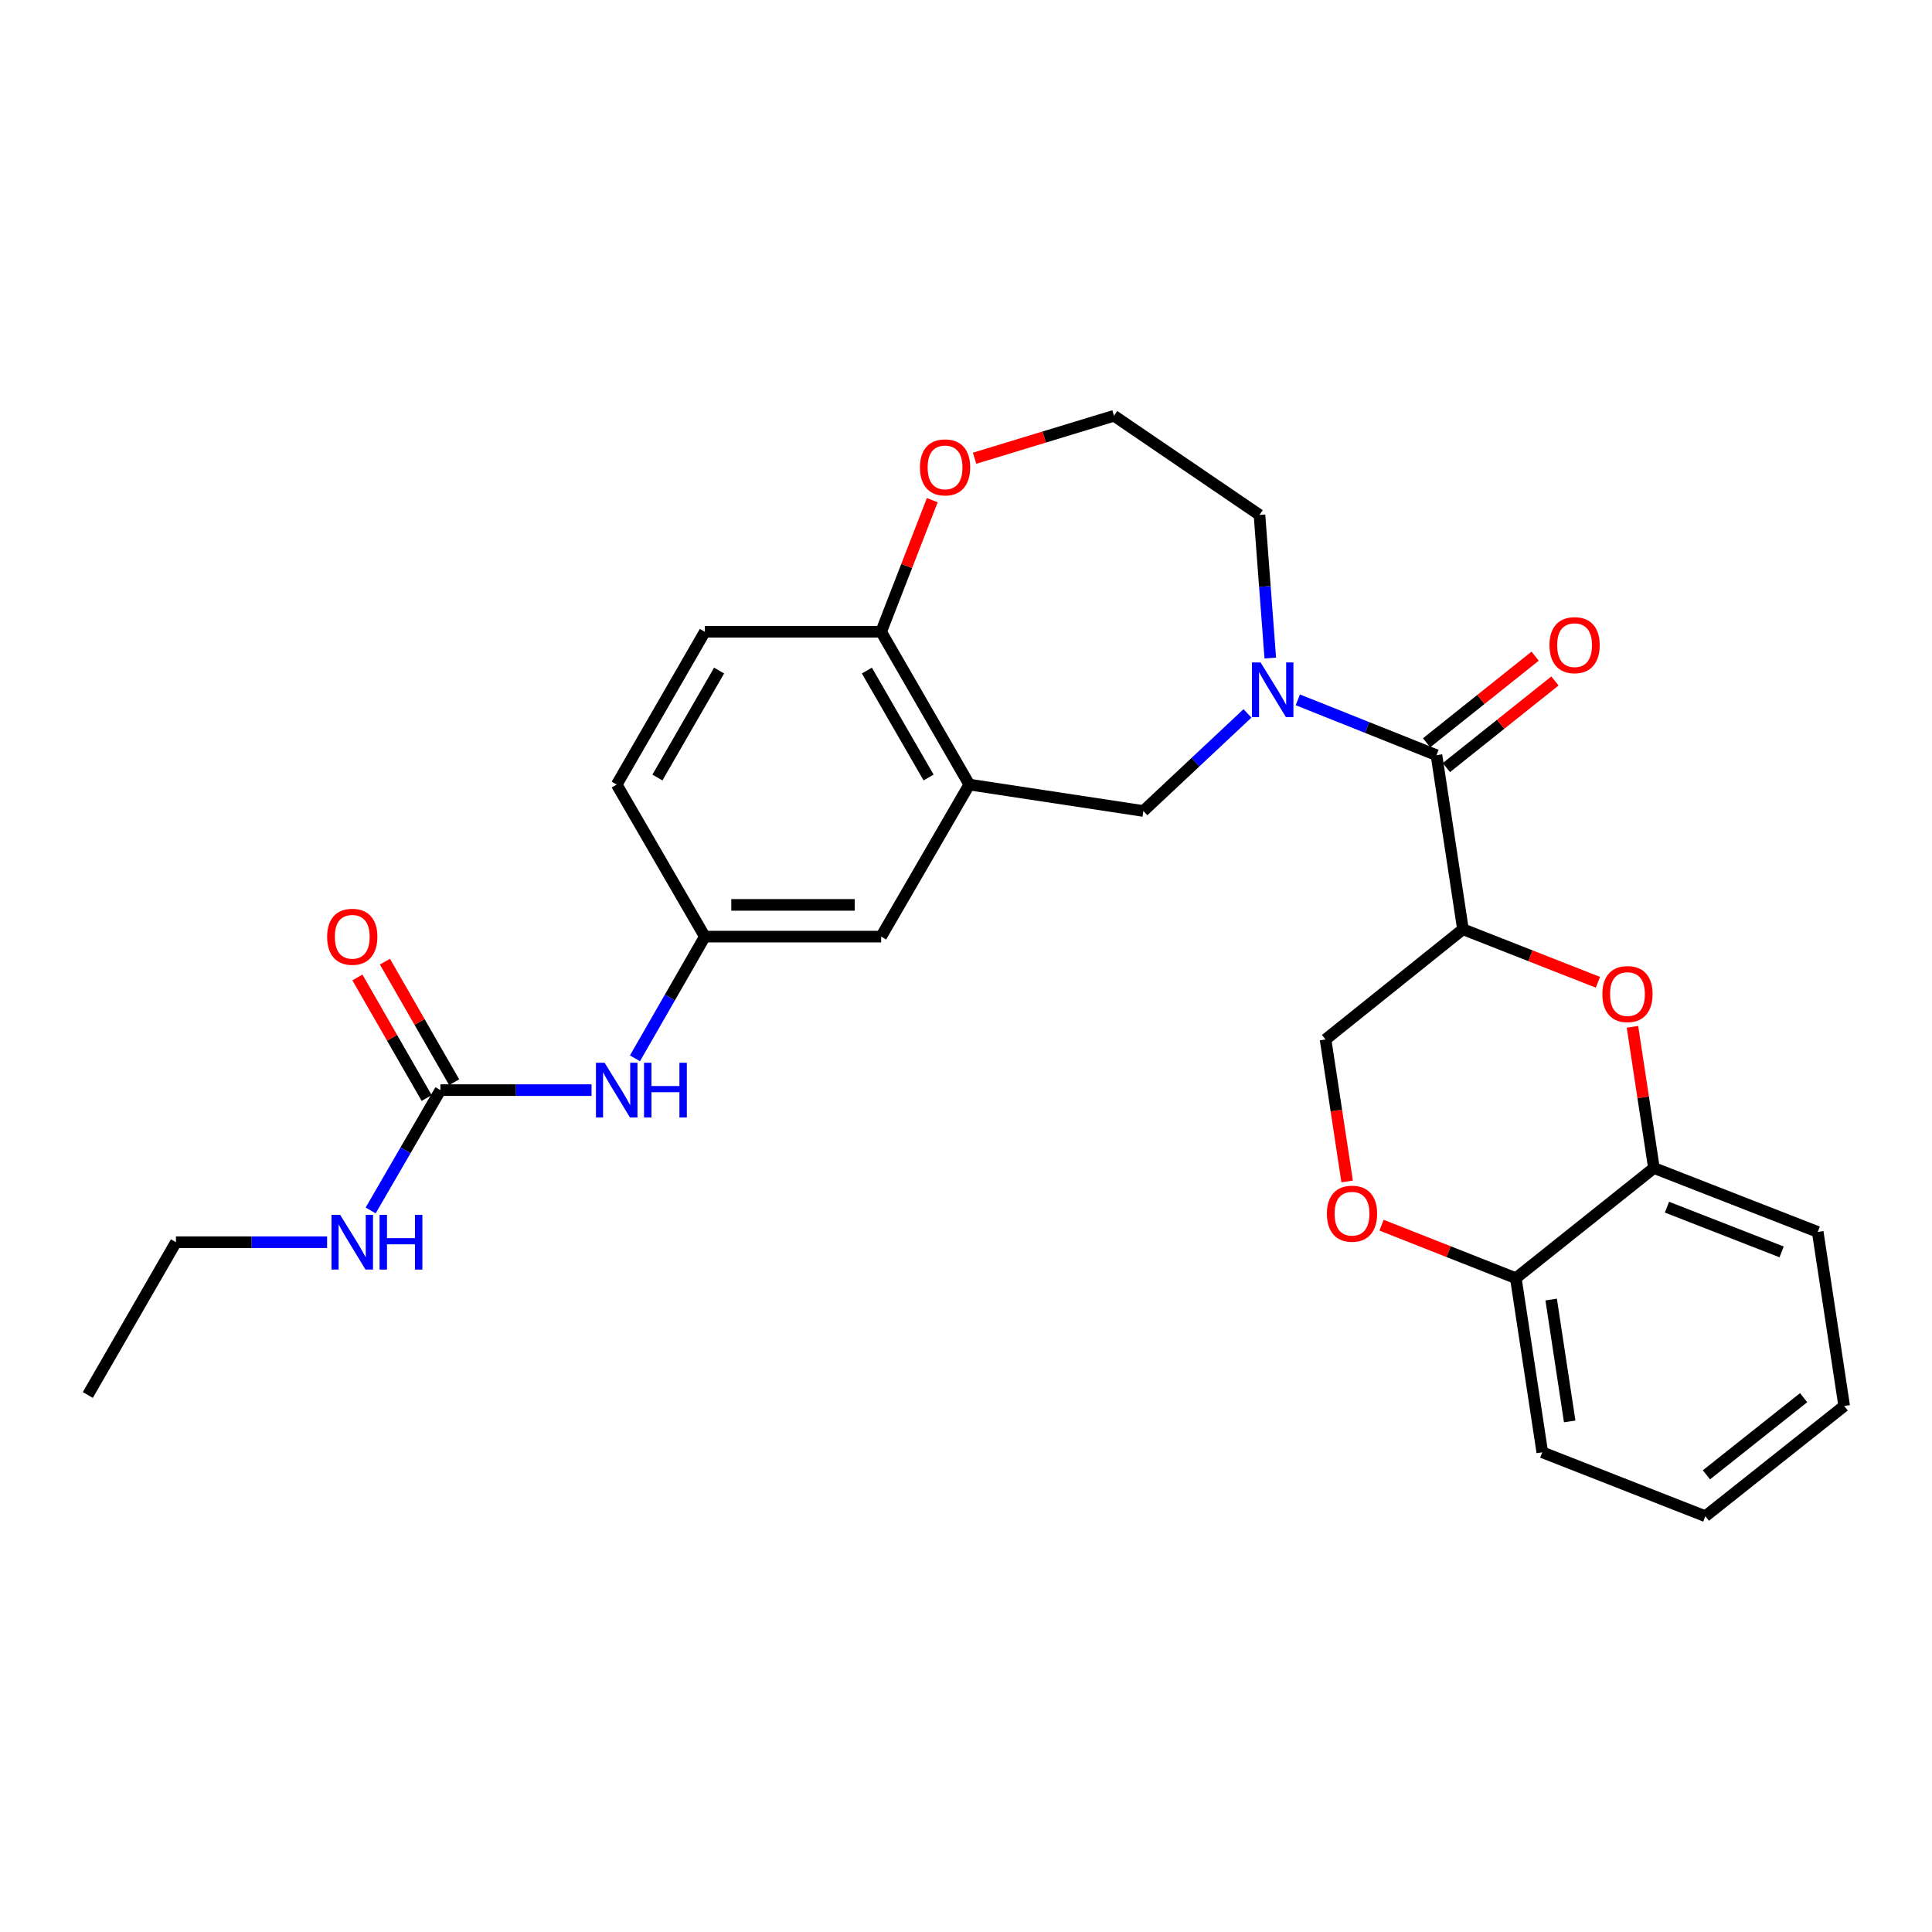 <?xml version='1.0' encoding='iso-8859-1'?>
<svg version='1.1' baseProfile='full'
              xmlns='http://www.w3.org/2000/svg'
                      xmlns:rdkit='http://www.rdkit.org/xml'
                      xmlns:xlink='http://www.w3.org/1999/xlink'
                  xml:space='preserve'
width='1000px' height='1000px' viewBox='0 0 1000 1000'>
<!-- END OF HEADER -->
<rect style='opacity:1.0;fill:#FFFFFF;stroke:none' width='1000' height='1000' x='0' y='0'> </rect>
<path class='bond-1' d='M 671.755,362.233 L 707.639,376.559' style='fill:none;fill-rule:evenodd;stroke:#0000FF;stroke-width:6px;stroke-linecap:butt;stroke-linejoin:miter;stroke-opacity:1' />
<path class='bond-1' d='M 707.639,376.559 L 743.523,390.885' style='fill:none;fill-rule:evenodd;stroke:#000000;stroke-width:6px;stroke-linecap:butt;stroke-linejoin:miter;stroke-opacity:1' />
<path class='bond-4' d='M 645.699,369.253 L 618.758,394.513' style='fill:none;fill-rule:evenodd;stroke:#0000FF;stroke-width:6px;stroke-linecap:butt;stroke-linejoin:miter;stroke-opacity:1' />
<path class='bond-4' d='M 618.758,394.513 L 591.816,419.772' style='fill:none;fill-rule:evenodd;stroke:#000000;stroke-width:6px;stroke-linecap:butt;stroke-linejoin:miter;stroke-opacity:1' />
<path class='bond-19' d='M 657.493,340.605 L 654.7,303.569' style='fill:none;fill-rule:evenodd;stroke:#0000FF;stroke-width:6px;stroke-linecap:butt;stroke-linejoin:miter;stroke-opacity:1' />
<path class='bond-19' d='M 654.7,303.569 L 651.907,266.532' style='fill:none;fill-rule:evenodd;stroke:#000000;stroke-width:6px;stroke-linecap:butt;stroke-linejoin:miter;stroke-opacity:1' />
<path class='bond-0' d='M 757.218,480.976 L 743.523,390.885' style='fill:none;fill-rule:evenodd;stroke:#000000;stroke-width:6px;stroke-linecap:butt;stroke-linejoin:miter;stroke-opacity:1' />
<path class='bond-2' d='M 757.218,480.976 L 792.152,494.706' style='fill:none;fill-rule:evenodd;stroke:#000000;stroke-width:6px;stroke-linecap:butt;stroke-linejoin:miter;stroke-opacity:1' />
<path class='bond-2' d='M 792.152,494.706 L 827.086,508.435' style='fill:none;fill-rule:evenodd;stroke:#FF0000;stroke-width:6px;stroke-linecap:butt;stroke-linejoin:miter;stroke-opacity:1' />
<path class='bond-9' d='M 757.218,480.976 L 686.105,538.029' style='fill:none;fill-rule:evenodd;stroke:#000000;stroke-width:6px;stroke-linecap:butt;stroke-linejoin:miter;stroke-opacity:1' />
<path class='bond-13' d='M 748.645,397.303 L 776.741,374.885' style='fill:none;fill-rule:evenodd;stroke:#000000;stroke-width:6px;stroke-linecap:butt;stroke-linejoin:miter;stroke-opacity:1' />
<path class='bond-13' d='M 776.741,374.885 L 804.837,352.466' style='fill:none;fill-rule:evenodd;stroke:#FF0000;stroke-width:6px;stroke-linecap:butt;stroke-linejoin:miter;stroke-opacity:1' />
<path class='bond-13' d='M 738.401,384.466 L 766.497,362.047' style='fill:none;fill-rule:evenodd;stroke:#000000;stroke-width:6px;stroke-linecap:butt;stroke-linejoin:miter;stroke-opacity:1' />
<path class='bond-13' d='M 766.497,362.047 L 794.593,339.628' style='fill:none;fill-rule:evenodd;stroke:#FF0000;stroke-width:6px;stroke-linecap:butt;stroke-linejoin:miter;stroke-opacity:1' />
<path class='bond-7' d='M 844.963,531.482 L 850.516,568.022' style='fill:none;fill-rule:evenodd;stroke:#FF0000;stroke-width:6px;stroke-linecap:butt;stroke-linejoin:miter;stroke-opacity:1' />
<path class='bond-7' d='M 850.516,568.022 L 856.069,604.562' style='fill:none;fill-rule:evenodd;stroke:#000000;stroke-width:6px;stroke-linecap:butt;stroke-linejoin:miter;stroke-opacity:1' />
<path class='bond-3' d='M 501.706,406.095 L 591.816,419.772' style='fill:none;fill-rule:evenodd;stroke:#000000;stroke-width:6px;stroke-linecap:butt;stroke-linejoin:miter;stroke-opacity:1' />
<path class='bond-8' d='M 501.706,406.095 L 456.076,327.007' style='fill:none;fill-rule:evenodd;stroke:#000000;stroke-width:6px;stroke-linecap:butt;stroke-linejoin:miter;stroke-opacity:1' />
<path class='bond-8' d='M 480.636,402.439 L 448.695,347.077' style='fill:none;fill-rule:evenodd;stroke:#000000;stroke-width:6px;stroke-linecap:butt;stroke-linejoin:miter;stroke-opacity:1' />
<path class='bond-12' d='M 501.706,406.095 L 456.076,484.79' style='fill:none;fill-rule:evenodd;stroke:#000000;stroke-width:6px;stroke-linecap:butt;stroke-linejoin:miter;stroke-opacity:1' />
<path class='bond-5' d='M 227.955,564.243 L 267.07,564.243' style='fill:none;fill-rule:evenodd;stroke:#000000;stroke-width:6px;stroke-linecap:butt;stroke-linejoin:miter;stroke-opacity:1' />
<path class='bond-5' d='M 267.07,564.243 L 306.184,564.243' style='fill:none;fill-rule:evenodd;stroke:#0000FF;stroke-width:6px;stroke-linecap:butt;stroke-linejoin:miter;stroke-opacity:1' />
<path class='bond-16' d='M 235.076,560.153 L 217.157,528.952' style='fill:none;fill-rule:evenodd;stroke:#000000;stroke-width:6px;stroke-linecap:butt;stroke-linejoin:miter;stroke-opacity:1' />
<path class='bond-16' d='M 217.157,528.952 L 199.239,497.751' style='fill:none;fill-rule:evenodd;stroke:#FF0000;stroke-width:6px;stroke-linecap:butt;stroke-linejoin:miter;stroke-opacity:1' />
<path class='bond-16' d='M 220.834,568.332 L 202.915,537.131' style='fill:none;fill-rule:evenodd;stroke:#000000;stroke-width:6px;stroke-linecap:butt;stroke-linejoin:miter;stroke-opacity:1' />
<path class='bond-16' d='M 202.915,537.131 L 184.997,505.93' style='fill:none;fill-rule:evenodd;stroke:#FF0000;stroke-width:6px;stroke-linecap:butt;stroke-linejoin:miter;stroke-opacity:1' />
<path class='bond-17' d='M 227.955,564.243 L 209.903,595.387' style='fill:none;fill-rule:evenodd;stroke:#000000;stroke-width:6px;stroke-linecap:butt;stroke-linejoin:miter;stroke-opacity:1' />
<path class='bond-17' d='M 209.903,595.387 L 191.851,626.531' style='fill:none;fill-rule:evenodd;stroke:#0000FF;stroke-width:6px;stroke-linecap:butt;stroke-linejoin:miter;stroke-opacity:1' />
<path class='bond-6' d='M 697.277,611.523 L 691.691,574.776' style='fill:none;fill-rule:evenodd;stroke:#FF0000;stroke-width:6px;stroke-linecap:butt;stroke-linejoin:miter;stroke-opacity:1' />
<path class='bond-6' d='M 691.691,574.776 L 686.105,538.029' style='fill:none;fill-rule:evenodd;stroke:#000000;stroke-width:6px;stroke-linecap:butt;stroke-linejoin:miter;stroke-opacity:1' />
<path class='bond-11' d='M 715.079,634.152 L 749.835,647.87' style='fill:none;fill-rule:evenodd;stroke:#FF0000;stroke-width:6px;stroke-linecap:butt;stroke-linejoin:miter;stroke-opacity:1' />
<path class='bond-11' d='M 749.835,647.87 L 784.59,661.588' style='fill:none;fill-rule:evenodd;stroke:#000000;stroke-width:6px;stroke-linecap:butt;stroke-linejoin:miter;stroke-opacity:1' />
<path class='bond-22' d='M 856.069,604.562 L 940.85,637.646' style='fill:none;fill-rule:evenodd;stroke:#000000;stroke-width:6px;stroke-linecap:butt;stroke-linejoin:miter;stroke-opacity:1' />
<path class='bond-22' d='M 862.816,624.825 L 922.163,647.984' style='fill:none;fill-rule:evenodd;stroke:#000000;stroke-width:6px;stroke-linecap:butt;stroke-linejoin:miter;stroke-opacity:1' />
<path class='bond-30' d='M 856.069,604.562 L 784.59,661.588' style='fill:none;fill-rule:evenodd;stroke:#000000;stroke-width:6px;stroke-linecap:butt;stroke-linejoin:miter;stroke-opacity:1' />
<path class='bond-18' d='M 456.076,327.007 L 364.826,327.007' style='fill:none;fill-rule:evenodd;stroke:#000000;stroke-width:6px;stroke-linecap:butt;stroke-linejoin:miter;stroke-opacity:1' />
<path class='bond-28' d='M 456.076,327.007 L 469.308,292.942' style='fill:none;fill-rule:evenodd;stroke:#000000;stroke-width:6px;stroke-linecap:butt;stroke-linejoin:miter;stroke-opacity:1' />
<path class='bond-28' d='M 469.308,292.942 L 482.54,258.877' style='fill:none;fill-rule:evenodd;stroke:#FF0000;stroke-width:6px;stroke-linecap:butt;stroke-linejoin:miter;stroke-opacity:1' />
<path class='bond-10' d='M 328.651,547.792 L 346.739,516.291' style='fill:none;fill-rule:evenodd;stroke:#0000FF;stroke-width:6px;stroke-linecap:butt;stroke-linejoin:miter;stroke-opacity:1' />
<path class='bond-10' d='M 346.739,516.291 L 364.826,484.79' style='fill:none;fill-rule:evenodd;stroke:#000000;stroke-width:6px;stroke-linecap:butt;stroke-linejoin:miter;stroke-opacity:1' />
<path class='bond-23' d='M 784.59,661.588 L 798.286,751.707' style='fill:none;fill-rule:evenodd;stroke:#000000;stroke-width:6px;stroke-linecap:butt;stroke-linejoin:miter;stroke-opacity:1' />
<path class='bond-23' d='M 802.882,672.638 L 812.468,735.722' style='fill:none;fill-rule:evenodd;stroke:#000000;stroke-width:6px;stroke-linecap:butt;stroke-linejoin:miter;stroke-opacity:1' />
<path class='bond-14' d='M 456.076,484.79 L 364.826,484.79' style='fill:none;fill-rule:evenodd;stroke:#000000;stroke-width:6px;stroke-linecap:butt;stroke-linejoin:miter;stroke-opacity:1' />
<path class='bond-14' d='M 442.389,468.367 L 378.514,468.367' style='fill:none;fill-rule:evenodd;stroke:#000000;stroke-width:6px;stroke-linecap:butt;stroke-linejoin:miter;stroke-opacity:1' />
<path class='bond-20' d='M 364.826,484.79 L 319.206,406.095' style='fill:none;fill-rule:evenodd;stroke:#000000;stroke-width:6px;stroke-linecap:butt;stroke-linejoin:miter;stroke-opacity:1' />
<path class='bond-15' d='M 504.446,237.179 L 540.526,226.194' style='fill:none;fill-rule:evenodd;stroke:#FF0000;stroke-width:6px;stroke-linecap:butt;stroke-linejoin:miter;stroke-opacity:1' />
<path class='bond-15' d='M 540.526,226.194 L 576.606,215.209' style='fill:none;fill-rule:evenodd;stroke:#000000;stroke-width:6px;stroke-linecap:butt;stroke-linejoin:miter;stroke-opacity:1' />
<path class='bond-24' d='M 169.304,642.966 L 130.19,642.966' style='fill:none;fill-rule:evenodd;stroke:#0000FF;stroke-width:6px;stroke-linecap:butt;stroke-linejoin:miter;stroke-opacity:1' />
<path class='bond-24' d='M 130.19,642.966 L 91.075,642.966' style='fill:none;fill-rule:evenodd;stroke:#000000;stroke-width:6px;stroke-linecap:butt;stroke-linejoin:miter;stroke-opacity:1' />
<path class='bond-29' d='M 364.826,327.007 L 319.206,406.095' style='fill:none;fill-rule:evenodd;stroke:#000000;stroke-width:6px;stroke-linecap:butt;stroke-linejoin:miter;stroke-opacity:1' />
<path class='bond-29' d='M 372.209,347.076 L 340.275,402.438' style='fill:none;fill-rule:evenodd;stroke:#000000;stroke-width:6px;stroke-linecap:butt;stroke-linejoin:miter;stroke-opacity:1' />
<path class='bond-21' d='M 651.907,266.532 L 576.606,215.209' style='fill:none;fill-rule:evenodd;stroke:#000000;stroke-width:6px;stroke-linecap:butt;stroke-linejoin:miter;stroke-opacity:1' />
<path class='bond-26' d='M 940.85,637.646 L 954.545,727.738' style='fill:none;fill-rule:evenodd;stroke:#000000;stroke-width:6px;stroke-linecap:butt;stroke-linejoin:miter;stroke-opacity:1' />
<path class='bond-27' d='M 798.286,751.707 L 882.684,784.791' style='fill:none;fill-rule:evenodd;stroke:#000000;stroke-width:6px;stroke-linecap:butt;stroke-linejoin:miter;stroke-opacity:1' />
<path class='bond-25' d='M 91.075,642.966 L 45.455,722.045' style='fill:none;fill-rule:evenodd;stroke:#000000;stroke-width:6px;stroke-linecap:butt;stroke-linejoin:miter;stroke-opacity:1' />
<path class='bond-31' d='M 954.545,727.738 L 882.684,784.791' style='fill:none;fill-rule:evenodd;stroke:#000000;stroke-width:6px;stroke-linecap:butt;stroke-linejoin:miter;stroke-opacity:1' />
<path class='bond-31' d='M 933.554,723.434 L 883.251,763.371' style='fill:none;fill-rule:evenodd;stroke:#000000;stroke-width:6px;stroke-linecap:butt;stroke-linejoin:miter;stroke-opacity:1' />
<path  class='atom-0' d='M 652.472 342.874
L 661.752 357.874
Q 662.672 359.354, 664.152 362.034
Q 665.632 364.714, 665.712 364.874
L 665.712 342.874
L 669.472 342.874
L 669.472 371.194
L 665.592 371.194
L 655.632 354.794
Q 654.472 352.874, 653.232 350.674
Q 652.032 348.474, 651.672 347.794
L 651.672 371.194
L 647.992 371.194
L 647.992 342.874
L 652.472 342.874
' fill='#0000FF'/>
<path  class='atom-3' d='M 829.374 514.523
Q 829.374 507.723, 832.734 503.923
Q 836.094 500.123, 842.374 500.123
Q 848.654 500.123, 852.014 503.923
Q 855.374 507.723, 855.374 514.523
Q 855.374 521.403, 851.974 525.323
Q 848.574 529.203, 842.374 529.203
Q 836.134 529.203, 832.734 525.323
Q 829.374 521.443, 829.374 514.523
M 842.374 526.003
Q 846.694 526.003, 849.014 523.123
Q 851.374 520.203, 851.374 514.523
Q 851.374 508.963, 849.014 506.163
Q 846.694 503.323, 842.374 503.323
Q 838.054 503.323, 835.694 506.123
Q 833.374 508.923, 833.374 514.523
Q 833.374 520.243, 835.694 523.123
Q 838.054 526.003, 842.374 526.003
' fill='#FF0000'/>
<path  class='atom-7' d='M 686.8 628.201
Q 686.8 621.401, 690.16 617.601
Q 693.52 613.801, 699.8 613.801
Q 706.08 613.801, 709.44 617.601
Q 712.8 621.401, 712.8 628.201
Q 712.8 635.081, 709.4 639.001
Q 706 642.881, 699.8 642.881
Q 693.56 642.881, 690.16 639.001
Q 686.8 635.121, 686.8 628.201
M 699.8 639.681
Q 704.12 639.681, 706.44 636.801
Q 708.8 633.881, 708.8 628.201
Q 708.8 622.641, 706.44 619.841
Q 704.12 617.001, 699.8 617.001
Q 695.48 617.001, 693.12 619.801
Q 690.8 622.601, 690.8 628.201
Q 690.8 633.921, 693.12 636.801
Q 695.48 639.681, 699.8 639.681
' fill='#FF0000'/>
<path  class='atom-11' d='M 312.946 550.083
L 322.226 565.083
Q 323.146 566.563, 324.626 569.243
Q 326.106 571.923, 326.186 572.083
L 326.186 550.083
L 329.946 550.083
L 329.946 578.403
L 326.066 578.403
L 316.106 562.003
Q 314.946 560.083, 313.706 557.883
Q 312.506 555.683, 312.146 555.003
L 312.146 578.403
L 308.466 578.403
L 308.466 550.083
L 312.946 550.083
' fill='#0000FF'/>
<path  class='atom-11' d='M 333.346 550.083
L 337.186 550.083
L 337.186 562.123
L 351.666 562.123
L 351.666 550.083
L 355.506 550.083
L 355.506 578.403
L 351.666 578.403
L 351.666 565.323
L 337.186 565.323
L 337.186 578.403
L 333.346 578.403
L 333.346 550.083
' fill='#0000FF'/>
<path  class='atom-14' d='M 802.001 333.93
Q 802.001 327.13, 805.361 323.33
Q 808.721 319.53, 815.001 319.53
Q 821.281 319.53, 824.641 323.33
Q 828.001 327.13, 828.001 333.93
Q 828.001 340.81, 824.601 344.73
Q 821.201 348.61, 815.001 348.61
Q 808.761 348.61, 805.361 344.73
Q 802.001 340.85, 802.001 333.93
M 815.001 345.41
Q 819.321 345.41, 821.641 342.53
Q 824.001 339.61, 824.001 333.93
Q 824.001 328.37, 821.641 325.57
Q 819.321 322.73, 815.001 322.73
Q 810.681 322.73, 808.321 325.53
Q 806.001 328.33, 806.001 333.93
Q 806.001 339.65, 808.321 342.53
Q 810.681 345.41, 815.001 345.41
' fill='#FF0000'/>
<path  class='atom-16' d='M 476.161 241.913
Q 476.161 235.113, 479.521 231.313
Q 482.881 227.513, 489.161 227.513
Q 495.441 227.513, 498.801 231.313
Q 502.161 235.113, 502.161 241.913
Q 502.161 248.793, 498.761 252.713
Q 495.361 256.593, 489.161 256.593
Q 482.921 256.593, 479.521 252.713
Q 476.161 248.833, 476.161 241.913
M 489.161 253.393
Q 493.481 253.393, 495.801 250.513
Q 498.161 247.593, 498.161 241.913
Q 498.161 236.353, 495.801 233.553
Q 493.481 230.713, 489.161 230.713
Q 484.841 230.713, 482.481 233.513
Q 480.161 236.313, 480.161 241.913
Q 480.161 247.633, 482.481 250.513
Q 484.841 253.393, 489.161 253.393
' fill='#FF0000'/>
<path  class='atom-17' d='M 169.325 484.87
Q 169.325 478.07, 172.685 474.27
Q 176.045 470.47, 182.325 470.47
Q 188.605 470.47, 191.965 474.27
Q 195.325 478.07, 195.325 484.87
Q 195.325 491.75, 191.925 495.67
Q 188.525 499.55, 182.325 499.55
Q 176.085 499.55, 172.685 495.67
Q 169.325 491.79, 169.325 484.87
M 182.325 496.35
Q 186.645 496.35, 188.965 493.47
Q 191.325 490.55, 191.325 484.87
Q 191.325 479.31, 188.965 476.51
Q 186.645 473.67, 182.325 473.67
Q 178.005 473.67, 175.645 476.47
Q 173.325 479.27, 173.325 484.87
Q 173.325 490.59, 175.645 493.47
Q 178.005 496.35, 182.325 496.35
' fill='#FF0000'/>
<path  class='atom-18' d='M 176.065 628.806
L 185.345 643.806
Q 186.265 645.286, 187.745 647.966
Q 189.225 650.646, 189.305 650.806
L 189.305 628.806
L 193.065 628.806
L 193.065 657.126
L 189.185 657.126
L 179.225 640.726
Q 178.065 638.806, 176.825 636.606
Q 175.625 634.406, 175.265 633.726
L 175.265 657.126
L 171.585 657.126
L 171.585 628.806
L 176.065 628.806
' fill='#0000FF'/>
<path  class='atom-18' d='M 196.465 628.806
L 200.305 628.806
L 200.305 640.846
L 214.785 640.846
L 214.785 628.806
L 218.625 628.806
L 218.625 657.126
L 214.785 657.126
L 214.785 644.046
L 200.305 644.046
L 200.305 657.126
L 196.465 657.126
L 196.465 628.806
' fill='#0000FF'/>
</svg>
